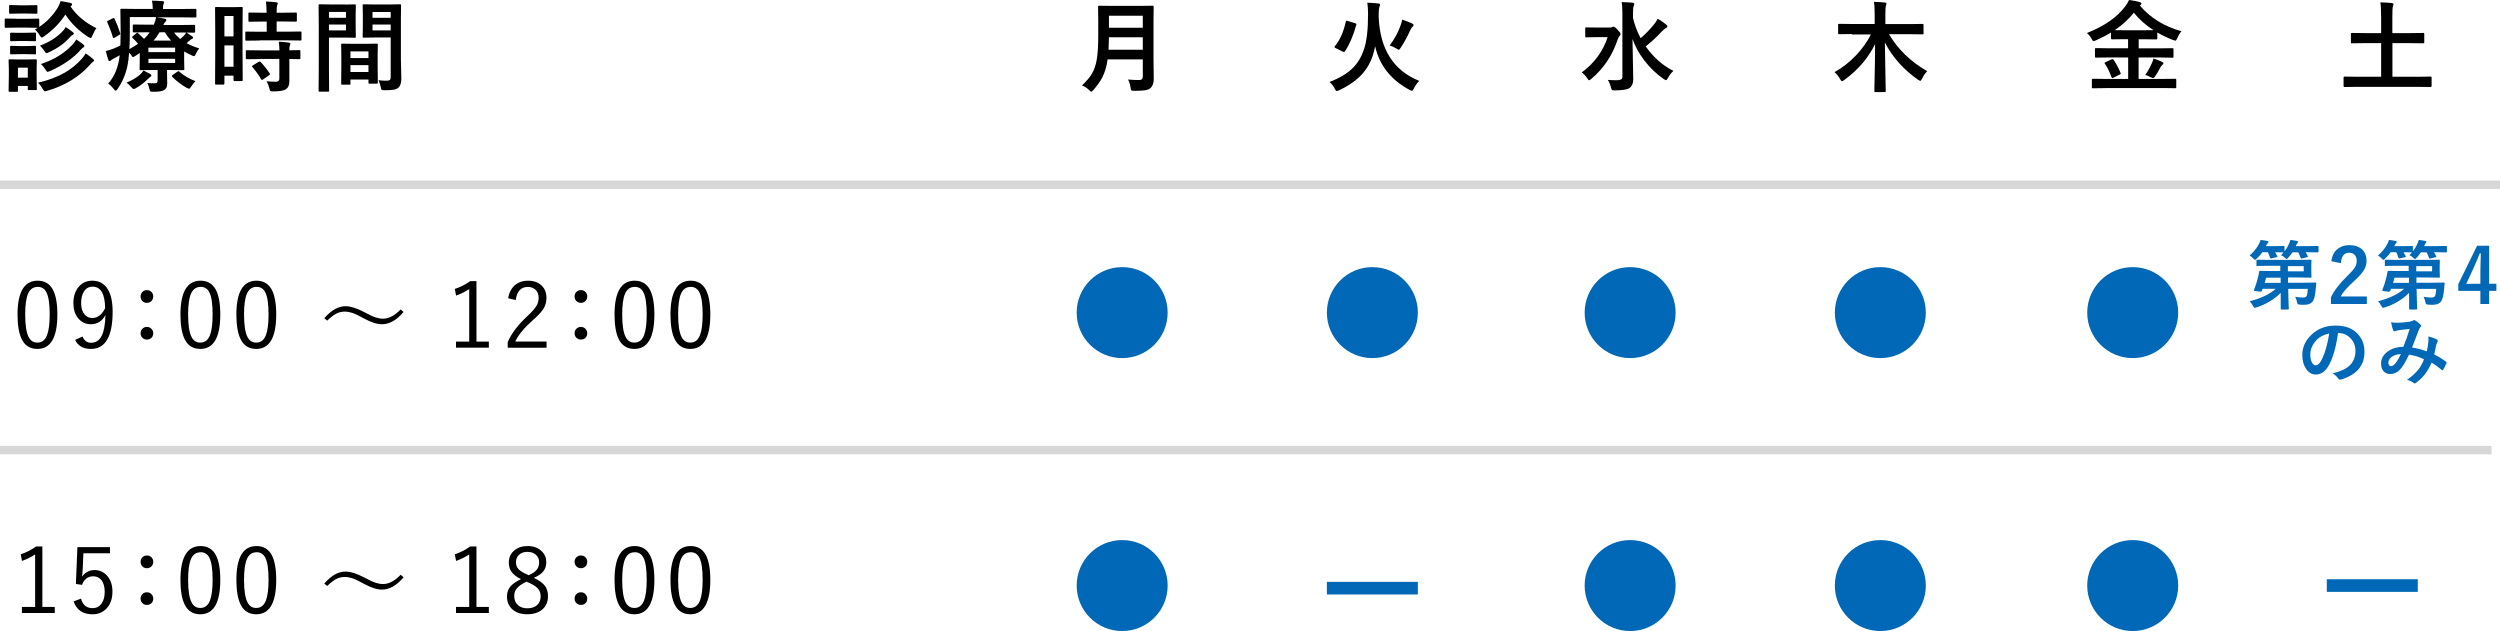 <?xml version="1.0" encoding="UTF-8"?><svg id="_レイヤー_2" xmlns="http://www.w3.org/2000/svg" viewBox="0 0 296.77 74.91"><g id="_背景"><path d="m4.46,33.32c.83,0,1.44.36,1.82,1.07.35.66.53,1.64.53,2.94,0,2.73-.79,4.09-2.37,4.09-.84,0-1.45-.37-1.83-1.1-.35-.67-.53-1.66-.53-2.97,0-2.69.8-4.03,2.39-4.03Zm0,.74c-.53,0-.91.28-1.14.83-.22.52-.33,1.34-.33,2.44,0,1.26.14,2.15.41,2.68.23.44.57.66,1.04.66.53,0,.91-.29,1.14-.87.21-.53.32-1.36.32-2.47,0-1.26-.13-2.14-.4-2.65-.22-.42-.57-.63-1.03-.63Z"/><path d="m9.79,39.94c.21.5.54.75,1,.75.58,0,1.01-.28,1.29-.84.26-.53.41-1.35.44-2.45-.4.73-.97,1.09-1.73,1.09-.64,0-1.15-.25-1.55-.76-.35-.45-.53-1.03-.53-1.72,0-.86.24-1.55.71-2.05.41-.43.92-.64,1.53-.64.81,0,1.43.34,1.84,1.01.39.63.58,1.52.58,2.67,0,2.95-.86,4.42-2.58,4.42-.91,0-1.54-.36-1.87-1.07l.87-.4Zm2.69-3.36c-.02-1.7-.52-2.55-1.49-2.55-.45,0-.8.2-1.04.6-.21.34-.32.79-.32,1.36s.14,1.03.42,1.35c.24.27.53.41.9.41.64,0,1.15-.39,1.53-1.17Z"/><path d="m17.44,34.44c.23,0,.42.08.56.24.13.14.19.31.19.51,0,.23-.08.42-.24.57-.14.13-.31.19-.51.19-.23,0-.42-.08-.56-.24-.13-.14-.19-.32-.19-.52,0-.23.08-.41.24-.56.14-.13.31-.19.51-.19Zm0,4.37c.23,0,.42.08.56.25.13.14.19.31.19.5,0,.24-.08.43-.24.57-.14.12-.31.18-.51.18-.23,0-.42-.08-.56-.24-.13-.14-.19-.31-.19-.52,0-.22.08-.41.24-.55.14-.13.31-.19.51-.19Z"/><path d="m23.8,33.32c.83,0,1.44.36,1.82,1.07.35.66.53,1.64.53,2.94,0,2.73-.79,4.09-2.37,4.09-.84,0-1.45-.37-1.83-1.1-.35-.67-.53-1.66-.53-2.97,0-2.69.8-4.03,2.39-4.03Zm0,.74c-.53,0-.91.28-1.14.83-.22.52-.33,1.34-.33,2.44,0,1.26.14,2.15.41,2.68.23.44.57.66,1.04.66.53,0,.91-.29,1.14-.87.21-.53.32-1.36.32-2.47,0-1.26-.13-2.14-.4-2.65-.22-.42-.57-.63-1.03-.63Z"/><path d="m30.44,33.32c.83,0,1.44.36,1.82,1.07.35.66.53,1.64.53,2.94,0,2.73-.79,4.09-2.37,4.09-.84,0-1.45-.37-1.83-1.1-.35-.67-.53-1.66-.53-2.97,0-2.69.8-4.03,2.39-4.03Zm0,.74c-.53,0-.91.28-1.14.83-.22.52-.33,1.34-.33,2.44,0,1.26.14,2.15.41,2.68.23.44.57.66,1.04.66.53,0,.91-.29,1.14-.87.21-.53.32-1.36.32-2.47,0-1.26-.13-2.14-.4-2.65-.22-.42-.57-.63-1.03-.63Z"/><path d="m41.03,36.35c.58,0,1.3.23,2.17.68.59.32,1.05.54,1.39.65.31.1.6.15.89.15.68,0,1.38-.37,2.08-1.1l.35.3c-.82.97-1.67,1.46-2.56,1.46-.59,0-1.31-.23-2.17-.7-.57-.32-1.03-.54-1.37-.65-.31-.1-.61-.15-.91-.15-.35,0-.7.09-1.02.26-.3.17-.65.43-1.04.81l-.35-.29c.47-.52.91-.89,1.33-1.11.39-.2.79-.31,1.21-.31Z"/><path d="m56.56,33.37v7.18h1.47v.72h-3.9v-.72h1.57v-6.24c-.42.29-.94.55-1.56.78l-.15-.79c.62-.2,1.23-.51,1.83-.93h.74Z"/><path d="m60.32,35.41c.12-.72.42-1.26.89-1.63.4-.31.88-.46,1.46-.46.7,0,1.25.2,1.66.61.36.37.54.84.54,1.43,0,.48-.12.91-.37,1.31-.24.38-.66.83-1.26,1.35-1.03.91-1.72,1.75-2.07,2.52h3.71v.74h-4.61v-.67c.43-1.01,1.2-2.03,2.31-3.06.58-.54.95-.97,1.13-1.29.15-.27.23-.57.23-.9,0-.43-.13-.76-.4-.99-.23-.2-.52-.31-.87-.31-.83,0-1.31.52-1.45,1.56l-.89-.21Z"/><path d="m68.96,34.44c.23,0,.42.08.56.24.13.14.19.31.19.51,0,.23-.08.42-.24.57-.14.13-.31.19-.51.19-.23,0-.42-.08-.56-.24-.13-.14-.19-.32-.19-.52,0-.23.08-.41.24-.56.14-.13.31-.19.51-.19Zm0,4.37c.23,0,.42.08.56.25.13.14.19.31.19.5,0,.24-.08.43-.24.57-.14.12-.31.18-.51.18-.23,0-.42-.08-.56-.24-.13-.14-.19-.31-.19-.52,0-.22.08-.41.24-.55.14-.13.31-.19.51-.19Z"/><path d="m75.33,33.32c.83,0,1.44.36,1.82,1.07.35.66.53,1.64.53,2.94,0,2.73-.79,4.09-2.37,4.09-.84,0-1.45-.37-1.83-1.1-.35-.67-.53-1.66-.53-2.97,0-2.69.8-4.03,2.39-4.03Zm0,.74c-.53,0-.91.28-1.14.83-.22.52-.33,1.34-.33,2.44,0,1.26.14,2.15.41,2.68.23.44.57.66,1.04.66.53,0,.91-.29,1.14-.87.21-.53.32-1.36.32-2.47,0-1.26-.13-2.14-.4-2.65-.22-.42-.57-.63-1.03-.63Z"/><path d="m81.97,33.32c.83,0,1.44.36,1.82,1.07.35.66.53,1.64.53,2.94,0,2.73-.79,4.09-2.37,4.09-.84,0-1.45-.37-1.83-1.1-.35-.67-.53-1.66-.53-2.97,0-2.69.8-4.03,2.39-4.03Zm0,.74c-.53,0-.91.28-1.14.83-.22.52-.33,1.34-.33,2.44,0,1.26.14,2.15.41,2.68.23.44.57.66,1.04.66.53,0,.91-.29,1.14-.87.21-.53.32-1.36.32-2.47,0-1.26-.13-2.14-.4-2.65-.22-.42-.57-.63-1.03-.63Z"/><path d="m270.78,30.29c.11-.11.21-.22.29-.33l-.99-.02c.09.16.18.31.25.46.01.03.02.05.02.07,0,.02-.03.04-.1.06l-.6.14s-.08.01-.1.01c-.04,0-.06-.03-.08-.1-.08-.25-.17-.47-.26-.64h-.65c-.17.24-.39.5-.67.76-.09.1-.16.15-.2.15-.03,0-.1-.05-.2-.16-.12-.13-.27-.25-.44-.36.51-.44.89-.92,1.14-1.44.06-.11.12-.25.16-.41.28.03.54.07.79.12.09.02.14.06.14.12,0,.04-.02.08-.07.13-.06.06-.11.13-.15.22l-.08.15h1.05l1.05-.02c.05,0,.08,0,.1.02,0,.01.01.04.01.08v.53c.23-.29.41-.6.55-.93.05-.09.1-.23.15-.42.27.03.52.07.76.12.1.03.15.07.15.12,0,.04-.02.08-.07.13-.04.03-.08.1-.14.22l-.06.15h1.32l1.29-.02c.06,0,.09.03.09.1v.56c0,.07-.03.1-.09.1l-1.29-.02h-.15c.08.12.16.27.25.46.01.03.02.05.02.07,0,.03-.04.05-.11.07l-.58.14s-.08.01-.1.01c-.04,0-.06-.03-.08-.09-.09-.26-.19-.48-.28-.65h-.68c-.16.24-.33.46-.51.65-.09.1-.15.15-.19.15-.03,0-.1-.05-.21-.16-.12-.12-.27-.22-.45-.29Zm-2.82,1.32s-.08,0-.09-.02c0-.01-.01-.04-.01-.08v-.58s0-.08.02-.09c0,0,.04-.01.08-.01l1.22.02h3.68l1.43-.02s.08,0,.09.02c0,.01.01.04.01.08l-.02.67v.58l.02.68s0,.08-.02.09c-.01,0-.04.01-.08.01l-1.43-.02h-1.25v.62h1.98l1.26-.02c.07,0,.11.03.11.08v.03c0,.06-.04.32-.08.8-.06.61-.16,1.03-.3,1.26-.18.31-.53.47-1.06.47-.21,0-.38,0-.52-.02-.13,0-.21-.03-.25-.07-.03-.03-.05-.11-.08-.25-.04-.18-.1-.39-.21-.61.35.06.65.09.89.09s.4-.06.46-.17c.07-.14.12-.43.15-.86h-2.33l.02.83c0,.36.01.72.03,1.07.01.28.02.42.02.44,0,.05,0,.08-.02.09-.01.01-.04.02-.09.02h-.76s-.07,0-.08-.02c0-.01-.01-.04-.01-.09v-1.02c0-.08,0-.24,0-.48v-.37c-.75.77-1.71,1.35-2.88,1.73-.13.04-.2.05-.22.05-.05,0-.12-.07-.19-.22-.11-.22-.24-.4-.39-.56,1.35-.35,2.38-.84,3.09-1.48h-1.56l-.09.25c-.02.06-.07.09-.14.09-.04,0-.16,0-.35-.03-.31-.03-.46-.07-.46-.11,0,0,0-.02.01-.04.21-.52.38-1.06.51-1.62.06-.24.09-.42.11-.55,0-.08.05-.12.11-.12l1.22.02h1.18v-.62h-1.53l-1.22.02Zm.88,1.97h1.89v-.62h-1.72l-.17.62Zm4.63-1.99h-1.88v.62h1.88v-.62Z" style="fill:#0068b6;"/><path d="m276.75,31c.08-.65.34-1.14.77-1.47.36-.28.81-.43,1.35-.43.67,0,1.19.18,1.56.54.33.33.5.76.5,1.31,0,.41-.11.8-.34,1.16-.21.32-.55.71-1.05,1.17-.87.78-1.43,1.41-1.67,1.91h3.09v.9h-4.26v-.8c.39-.81,1.04-1.66,1.96-2.55.47-.45.77-.81.92-1.06.12-.21.18-.46.18-.73,0-.32-.09-.56-.28-.73-.16-.15-.37-.22-.62-.22-.59,0-.92.41-.98,1.24l-1.12-.23Z" style="fill:#0068b6;"/><path d="m286.02,30.29c.11-.11.21-.22.29-.33l-.99-.02c.09.16.18.31.25.46.01.03.02.05.02.07,0,.02-.03.04-.1.06l-.6.14s-.08.01-.1.01c-.04,0-.06-.03-.08-.1-.08-.25-.17-.47-.26-.64h-.65c-.17.24-.39.5-.67.76-.09.1-.16.15-.2.15-.03,0-.1-.05-.2-.16-.12-.13-.27-.25-.44-.36.51-.44.89-.92,1.14-1.44.06-.11.12-.25.16-.41.28.03.54.07.79.12.09.02.14.06.14.12,0,.04-.02.08-.07.13-.06.06-.11.13-.15.22l-.08.15h1.05l1.05-.02c.05,0,.08,0,.1.02,0,.01.01.04.01.08v.53c.23-.29.41-.6.55-.93.05-.09.1-.23.15-.42.27.03.52.07.76.12.1.03.15.07.15.12,0,.04-.02.08-.07.13-.04.03-.08.1-.14.22l-.06.15h1.32l1.29-.02c.06,0,.09.03.09.1v.56c0,.07-.03.1-.09.1l-1.29-.02h-.15c.08.12.16.27.25.46.01.03.02.05.02.07,0,.03-.04.05-.11.07l-.58.14s-.08.01-.1.01c-.04,0-.06-.03-.08-.09-.09-.26-.19-.48-.28-.65h-.68c-.16.24-.33.46-.51.65-.09.1-.15.15-.19.15-.03,0-.1-.05-.21-.16-.12-.12-.27-.22-.45-.29Zm-2.82,1.32s-.08,0-.09-.02c0-.01-.01-.04-.01-.08v-.58s0-.08.02-.09c0,0,.04-.01.08-.01l1.22.02h3.68l1.43-.02s.08,0,.09.02c0,.01.01.04.01.08l-.02.67v.58l.02.68s0,.08-.02.09c-.01,0-.04.01-.08.01l-1.43-.02h-1.25v.62h1.98l1.26-.02c.07,0,.11.03.11.08v.03c0,.06-.04.32-.08.8-.06.61-.16,1.03-.3,1.26-.18.31-.53.47-1.06.47-.21,0-.38,0-.52-.02-.13,0-.21-.03-.25-.07-.03-.03-.05-.11-.08-.25-.04-.18-.1-.39-.21-.61.35.06.65.09.89.09s.4-.06.46-.17c.07-.14.12-.43.15-.86h-2.33l.02.83c0,.36.01.72.03,1.07.01.28.02.42.02.44,0,.05,0,.08-.02.09-.01.01-.04.02-.09.02h-.76s-.07,0-.08-.02c0-.01-.01-.04-.01-.09v-1.02c0-.08,0-.24,0-.48v-.37c-.75.77-1.71,1.35-2.88,1.73-.13.04-.2.05-.22.05-.05,0-.12-.07-.19-.22-.11-.22-.24-.4-.39-.56,1.35-.35,2.38-.84,3.09-1.48h-1.56l-.09.25c-.02.06-.07.09-.14.09-.04,0-.16,0-.35-.03-.31-.03-.46-.07-.46-.11,0,0,0-.02.01-.04.21-.52.38-1.06.51-1.62.06-.24.09-.42.11-.55,0-.08.05-.12.11-.12l1.22.02h1.18v-.62h-1.53l-1.22.02Zm.88,1.97h1.89v-.62h-1.72l-.17.62Zm4.63-1.99h-1.88v.62h1.88v-.62Z" style="fill:#0068b6;"/><path d="m295.48,29.17v4.51h.86v.85h-.86v1.56h-1.04v-1.56h-2.62v-.8l2.23-4.56h1.42Zm-1.04,4.51v-1.51c0-.48.02-1.18.05-2.1h-.12c-.21.54-.46,1.14-.76,1.8l-.85,1.82h1.68Z" style="fill:#0068b6;"/><path d="m277.54,39.54c-.23,1.67-.6,2.96-1.12,3.88-.4.69-.91,1.04-1.53,1.04-.45,0-.84-.23-1.15-.69-.29-.43-.44-.98-.44-1.63,0-.88.34-1.66,1.02-2.34.77-.77,1.74-1.15,2.93-1.15s2.01.33,2.64,1c.53.56.79,1.27.79,2.12,0,1.63-.92,2.72-2.77,3.28-.05.01-.1.02-.13.02-.09,0-.17-.06-.25-.18-.13-.2-.34-.39-.63-.57.93-.22,1.6-.53,2.02-.93.46-.44.69-1.02.69-1.76,0-.6-.21-1.11-.63-1.52-.38-.38-.84-.57-1.38-.57h-.04Zm-1.05.05c-.64.13-1.15.4-1.54.82-.47.53-.7,1.08-.7,1.67,0,.41.07.75.22,1,.12.19.25.29.39.29.25,0,.47-.18.68-.55.22-.4.42-.92.6-1.55.16-.57.28-1.13.35-1.67Z" style="fill:#0068b6;"/><path d="m288.08,41.7c.1-.45.16-.83.19-1.16,0-.09.01-.17.01-.26,0-.11,0-.22-.02-.35.47.12.82.25,1.04.39.06.04.09.09.09.15,0,.04,0,.06-.03.09-.09.19-.14.3-.15.35-.06.28-.14.67-.25,1.16.53.27,1,.56,1.4.87.05.03.07.06.07.1,0,.02,0,.05-.02.09-.12.28-.25.54-.39.77-.03.04-.05.06-.08.06s-.06-.02-.11-.06c-.39-.34-.78-.62-1.18-.85-.25.56-.52,1.03-.81,1.4-.27.34-.6.66-1.01.97-.08.07-.15.1-.18.1-.03,0-.07-.02-.13-.06-.2-.16-.46-.29-.79-.37.58-.4,1.03-.82,1.37-1.25.27-.35.48-.74.65-1.19-.52-.26-1.11-.45-1.78-.55-.44.91-.8,1.51-1.1,1.8-.31.33-.7.5-1.15.5-.32,0-.57-.11-.77-.33-.2-.22-.3-.52-.3-.91,0-.6.29-1.09.86-1.48.5-.34,1.1-.51,1.79-.51.3-.75.55-1.46.75-2.13-.4.04-.82.09-1.24.15-.15.02-.29.05-.41.1-.06.02-.11.04-.16.04-.07,0-.11-.03-.14-.1-.08-.17-.17-.5-.26-.98.19.04.39.06.62.06.05,0,.11,0,.17,0,.38,0,.84-.04,1.4-.12.17-.03.32-.08.44-.15.03-.02.07-.04.12-.04.05,0,.09.01.12.04.22.13.43.3.62.5.05.05.08.1.08.15,0,.04-.03.09-.09.15-.06.05-.11.13-.15.23l-.09.23c-.45,1.18-.7,1.83-.75,1.96.55.07,1.13.22,1.74.45Zm-3.07.33c-.47.02-.85.14-1.14.37-.23.19-.35.41-.35.65,0,.28.11.41.32.41.16,0,.34-.11.52-.34.21-.26.43-.63.65-1.1Z" style="fill:#0068b6;"/><path d="m133.92,9.44c.41.04.85.06,1.33.06.27,0,.41-.14.41-.41v-2.04h-4.18c-.11.83-.32,1.54-.62,2.13-.24.46-.59.96-1.06,1.5-.12.13-.2.2-.25.2-.06,0-.15-.06-.27-.19-.22-.23-.5-.41-.84-.55.54-.51.94-.97,1.19-1.41.28-.48.48-1.07.58-1.77.11-.67.16-1.6.16-2.81v-1.73l-.02-1.59c0-.07,0-.11.02-.13.02-.01.05-.02.1-.02l1.56.02h3.25l1.54-.02c.06,0,.1,0,.11.03.01.02.02.05.02.11l-.02,1.59v4.6l.03,2.34c0,.49-.12.85-.37,1.09-.16.14-.39.24-.68.28-.25.04-.67.06-1.26.06-.2,0-.31-.02-.35-.05s-.06-.14-.09-.31c-.05-.38-.15-.71-.3-.98Zm-2.32-3.54h4.06v-1.48h-4.02c-.02.67-.03,1.16-.05,1.48Zm4.06-4.03h-4.02v1.42h4.02v-1.42Z"/><path d="m168.49,9.59c-.26.26-.48.57-.65.91-.09.19-.17.28-.23.28-.05,0-.14-.03-.27-.1-2.22-1.19-3.59-2.92-4.1-5.19-.09.46-.19.85-.3,1.17-.34.99-.88,1.83-1.61,2.51-.61.58-1.4,1.09-2.37,1.55-.15.06-.25.09-.28.09-.07,0-.15-.09-.23-.27-.16-.32-.37-.59-.63-.81,1.19-.45,2.12-1.01,2.77-1.66.57-.57,1.01-1.29,1.3-2.14.34-.96.51-2.36.51-4.22,0-.57-.03-1.03-.09-1.39.38.01.82.04,1.31.09.14.02.21.08.21.16,0,.05-.03.13-.08.23-.05.14-.08.43-.09.86v.36c.16,3.83,1.76,6.35,4.81,7.58Zm-8.51-7.1l.9.27c.1.03.14.07.14.11,0,.02,0,.04-.02.08-.35,1.29-.81,2.34-1.35,3.15-.04.05-.08.07-.12.07-.03,0-.07-.01-.14-.04l-.84-.42c-.09-.05-.14-.09-.14-.13,0-.02.02-.05.05-.09.6-.73,1.03-1.7,1.3-2.92.02-.07.05-.11.09-.11.02,0,.06,0,.13.03Zm5,2.9c.59-.81,1.02-1.61,1.29-2.4.1-.28.16-.5.18-.66.48.16.86.31,1.15.44.13.07.2.14.2.2s-.03.13-.1.19c-.1.08-.19.21-.26.37-.37.81-.75,1.52-1.16,2.13-.11.16-.18.25-.22.25-.05,0-.14-.05-.28-.14-.28-.16-.55-.29-.8-.37Z"/><path d="m187.76,8.6c1.5-1.1,2.52-2.5,3.08-4.19h-1.31l-1.22.02c-.06,0-.1,0-.11-.02-.01-.02-.02-.05-.02-.1v-.93c0-.06,0-.1.02-.11.02-.01.05-.02.1-.02l1.22.02h1.57c.13,0,.22-.02.28-.05l.08-.04s.04-.02.06-.02c.11,0,.28.12.49.35.25.25.38.43.38.53,0,.08-.04.15-.12.23-.09.09-.16.23-.23.42-.62,1.88-1.66,3.43-3.12,4.67-.13.11-.22.17-.26.17-.06,0-.14-.08-.23-.23-.18-.29-.4-.52-.66-.7Zm10.89-.18c-.26.23-.48.51-.66.85-.09.16-.16.25-.21.25-.05,0-.14-.05-.28-.14-.88-.6-1.66-1.35-2.34-2.25-.61-.8-1.06-1.64-1.37-2.51,0,.59.02,1.51.05,2.77.03.97.04,1.63.04,1.99,0,.52-.16.88-.47,1.08-.24.17-.81.26-1.72.27-.19,0-.3-.02-.34-.05-.03-.03-.07-.13-.12-.3-.1-.39-.22-.69-.38-.9.27.03.56.04.86.04.1,0,.2,0,.3,0,.39-.01.58-.14.58-.37V1.59c0-.58-.03-1.03-.08-1.34.61.02,1.04.04,1.29.07.13.02.2.06.2.13,0,.05-.01.11-.03.17-.03.08-.05.12-.05.13-.05.15-.07.43-.07.82v.54c.18.83.49,1.64.91,2.43.62-.54,1.16-1.11,1.63-1.7.16-.19.29-.4.39-.62.42.25.75.47.99.68.11.09.17.17.17.23,0,.08-.06.14-.17.2-.14.07-.35.25-.62.53-.43.48-1.03,1.03-1.79,1.65.92,1.3,2.01,2.27,3.28,2.9Z"/><path d="m219.84,4.04l-1.5.02c-.06,0-.1,0-.12-.03-.01-.02-.02-.05-.02-.11v-.95c0-.06,0-.1.02-.12.02-.01.05-.02.11-.02l1.5.02h2.71v-1.11c0-.71-.03-1.21-.09-1.52.51.02.95.04,1.31.08.12.02.18.06.18.12,0,.04-.01.1-.03.17-.03.08-.04.13-.05.14-.03.11-.05.44-.05.98v1.15h2.9l1.5-.02c.06,0,.1,0,.11.03.01.02.02.05.02.11v.95c0,.07,0,.11-.02.13-.02.01-.05.02-.1.02l-1.5-.02h-2.48c1.07,1.81,2.58,3.27,4.54,4.39-.24.24-.44.52-.6.86-.09.19-.16.28-.22.28s-.14-.04-.25-.11c-1.74-1.21-3.06-2.69-3.96-4.44l.1,5.77c0,.05,0,.09-.03.1-.02.01-.05.02-.11.02h-1.07c-.07,0-.11,0-.12-.02-.01-.01-.02-.04-.02-.09,0-.09,0-.42.02-.98.04-1.68.07-3.22.07-4.61-.81,1.66-2.04,3.09-3.68,4.28-.12.09-.2.13-.26.13-.05,0-.12-.09-.22-.26-.18-.32-.4-.6-.66-.82.93-.51,1.8-1.19,2.6-2.04.72-.77,1.3-1.58,1.72-2.43h-2.26Z"/><path d="m249.96,10.46l-1.5.02c-.07,0-.11,0-.12-.02-.02-.01-.02-.04-.02-.09v-.89c0-.06,0-.1.03-.11.02-.01.05-.02.11-.02l1.5.02h2.67v-2.55h-2.23l-1.57.02c-.06,0-.1,0-.12-.02-.01-.02-.02-.05-.02-.1v-.88c0-.06,0-.1.02-.11.02-.01.06-.02.11-.02l1.57.02h2.23v-1.08h-.46l-1.44.02c-.08,0-.13-.04-.13-.12v-.69c-.48.3-1.07.61-1.79.93-.14.06-.23.09-.28.09-.06,0-.14-.09-.23-.27-.15-.28-.34-.51-.56-.69,2.06-.81,3.57-1.86,4.54-3.15.23-.3.38-.56.46-.77.59.08,1.01.16,1.26.25.14.04.21.1.21.19,0,.05-.04.1-.11.17-.02.02-.04.03-.07.05,1.24,1.46,2.89,2.48,4.94,3.05-.2.22-.37.5-.5.83-.09.19-.16.29-.22.29-.04,0-.13-.03-.28-.08-.68-.26-1.3-.56-1.87-.89v.7c0,.08-.04.12-.13.12l-1.45-.02h-.63v1.08h2.43l1.57-.02c.06,0,.1,0,.11.02.01.02.02.05.02.1v.88c0,.09-.02.13-.05.13h-.09s-1.57-.03-1.57-.03h-2.43v2.55h2.83l1.51-.02c.06,0,.1,0,.11.02s.02.05.02.1v.89c0,.08-.04.11-.13.11l-1.51-.02h-6.75Zm.94-3.36c.31.45.59.97.83,1.55.02.04.02.07.02.09,0,.03-.04.07-.13.11l-.73.37c-.08.03-.13.05-.15.05-.03,0-.05-.03-.08-.1-.25-.67-.51-1.2-.79-1.6-.03-.04-.05-.07-.05-.09,0-.03.05-.06.14-.11l.67-.31c.07-.03.12-.05.14-.05.04,0,.08.03.13.09Zm.14-3.52c.14,0,.52.01,1.13.01h2.34c.61,0,.98,0,1.13-.01-.93-.59-1.71-1.29-2.33-2.07-.66.81-1.42,1.5-2.28,2.07Zm3.61,5.32c.27-.36.52-.8.76-1.33.12-.26.19-.46.22-.62.35.1.68.22.98.37.14.07.21.14.21.2,0,.06-.05.12-.14.19-.08.07-.17.19-.27.37-.21.42-.42.76-.62,1.04-.08.1-.14.15-.19.15-.04,0-.13-.03-.27-.09-.27-.15-.5-.25-.69-.29Z"/><path d="m279.77,10.31l-1.46.02c-.08,0-.11-.04-.11-.13v-.98c0-.08.04-.13.11-.13l1.46.02h2.89v-3.99h-1.86l-1.6.02c-.06,0-.1,0-.11-.02-.01-.02-.02-.05-.02-.1v-.98c0-.06,0-.1.03-.11.01-.01.05-.02.1-.02l1.6.02h1.86v-1.81c0-.83-.03-1.44-.09-1.84.57.02,1.02.04,1.37.08.13.02.19.06.19.14,0,.06-.02.15-.07.26-.05.11-.07.56-.07,1.34v1.83h2.06l1.59-.02c.07,0,.11,0,.12.02.01.02.02.05.02.1v.98c0,.06,0,.1-.02.11-.02.01-.05.02-.11.02l-1.59-.02h-2.06v3.99h3.08l1.46-.02c.08,0,.11.04.11.13v.98c0,.08-.04.13-.11.13l-1.46-.02h-7.29Z"/><path d="m1.95,2.23h1.33l1.25-.02c.06,0,.1,0,.11.02.01.02.02.05.02.1v.87c.9-.61,1.64-1.38,2.2-2.3.13-.23.25-.49.34-.77.29.04.68.11,1.19.22.11.04.17.1.17.18,0,.06-.04.12-.12.18-.02,0-.04.03-.07.06.73,1.07,1.76,1.93,3.08,2.58-.18.23-.34.52-.48.88-.08.19-.14.29-.2.29-.03,0-.12-.04-.26-.11-1.13-.72-2.04-1.61-2.75-2.68-.67,1.02-1.51,1.88-2.52,2.58-.14.1-.23.14-.28.14-.07,0-.15-.09-.25-.26-.15-.26-.34-.49-.56-.68l.34-.21-1.22-.02h-1.33l-1.25.02c-.06,0-.1,0-.11-.03-.01-.02-.02-.05-.02-.11v-.83c0-.06,0-.1.02-.11.02-.01.05-.02.11-.02l1.25.02Zm2.43,8.33c0,.09-.04.13-.11.13h-.84c-.06,0-.1,0-.11-.02s-.02-.05-.02-.11v-.36h-1.17v.57c0,.06,0,.1-.02.11-.02.01-.05.02-.11.02h-.83c-.07,0-.11,0-.13-.02-.01-.02-.02-.05-.02-.11l.03-1.75v-.75l-.03-1.1c0-.06,0-.1.03-.11.02-.01.05-.02.11-.02l1.06.02h.95l1.09-.02c.08,0,.11.04.11.13l-.02.9v.81l.02,1.68ZM2.26.63h.98l1.05-.02c.07,0,.11,0,.13.02.01.02.02.05.02.1v.77c0,.06,0,.1-.03.11-.02.01-.05.02-.11.02l-1.05-.02h-.98l-1.06.02c-.06,0-.1,0-.11-.02-.01-.02-.02-.05-.02-.11v-.77c0-.06,0-.1.02-.11.02-.01.05-.02.11-.02l1.06.02Zm.05,3.26h.83l.99-.02c.06,0,.1,0,.12.02.01.02.02.05.02.11v.76c0,.06,0,.1-.02.11-.02.01-.05.02-.11.02l-.99-.02h-.83l-.99.02c-.06,0-.1,0-.11-.02-.01-.02-.02-.05-.02-.1v-.76c0-.06,0-.1.03-.11.01-.01.05-.02.1-.02l.99.02Zm0,1.58h.83l.99-.03c.06,0,.1,0,.12.02.01.02.02.05.02.11v.75c0,.06,0,.1-.02.11s-.05.02-.11.02l-.99-.02h-.83l-.99.02c-.06,0-.1,0-.11-.02-.01-.02-.02-.05-.02-.11v-.75c0-.06,0-.1.03-.11.01-.01.05-.02.1-.02l.99.03Zm.99,2.56h-1.17v1.19h1.17v-1.19Zm1.22,1.79c1.26-.3,2.33-.71,3.21-1.22.73-.43,1.39-.96,1.97-1.61.21-.23.36-.45.46-.65.34.22.63.43.87.65.09.08.14.15.14.2,0,.05-.05.1-.14.15-.06.03-.19.16-.37.37-1.26,1.42-2.95,2.45-5.06,3.07-.14.04-.23.06-.27.06-.06,0-.15-.09-.26-.28-.17-.3-.35-.55-.55-.73Zm.23-4.4c1.13-.43,2.04-1.01,2.71-1.74.14-.14.25-.3.34-.47.26.16.54.36.84.6.09.08.13.14.13.19s-.05.1-.15.15c-.09.04-.22.15-.38.33-.61.69-1.43,1.26-2.44,1.73-.14.07-.24.1-.29.1-.06,0-.15-.09-.25-.26-.12-.21-.29-.42-.51-.62Zm.11,2.18c1.61-.53,2.9-1.34,3.86-2.43.1-.11.21-.27.33-.49.39.25.67.46.84.6.09.06.13.13.13.19s-.05.12-.14.17c-.1.06-.2.15-.31.28-.86.98-2.08,1.82-3.64,2.52-.15.06-.24.09-.28.09-.06,0-.15-.09-.26-.28-.13-.22-.3-.44-.53-.65Z"/><path d="m22.12,3.85c.17.1.4.26.69.46.07.05.11.11.11.16,0,.07-.04.12-.12.14-.07.02-.18.1-.35.25l-.3.26c.45.26.95.46,1.5.62-.15.17-.27.38-.39.64-.08.19-.16.29-.22.29-.05,0-.15-.03-.29-.1-.34-.15-.64-.31-.89-.46v1.14l.02.95c0,.06,0,.09-.02.11-.02.01-.06.02-.12.02l-1.53-.02h-.38v.5l.02,1.11c0,.4-.13.66-.4.79-.21.12-.58.18-1.1.18h-.31c-.11,0-.19-.02-.22-.07-.02-.03-.05-.13-.09-.28-.06-.29-.14-.52-.25-.69.25.03.52.04.81.04.18,0,.3-.03.35-.09.05-.05.07-.13.07-.25v-1.24h-.48l-1.53.02c-.06,0-.1,0-.11-.02-.01-.02-.02-.05-.02-.1l.02-1.07v-.85l-.61.4c-.1.06-.17.09-.2.09-.04,0-.1-.06-.16-.17-.06-.08-.15-.2-.29-.37-.05.67-.12,1.21-.21,1.62-.22,1.01-.61,1.91-1.17,2.71-.1.13-.17.2-.22.2s-.12-.07-.22-.2c-.22-.28-.44-.5-.67-.64.61-.7,1.02-1.54,1.23-2.54.06-.25.1-.53.14-.83-.15.09-.37.21-.67.37-.21.11-.33.18-.36.23-.05.06-.11.09-.18.09-.07,0-.12-.04-.14-.13-.1-.28-.2-.63-.3-1.06.26-.06.58-.16.94-.3.23-.09.49-.21.79-.37.02-.59.03-1.1.03-1.54l-.03-2.66c0-.07,0-.11.02-.13.02-.01.05-.02.1-.02l1.62.02h2.1v-.08c0-.3-.03-.6-.09-.9.37,0,.78.02,1.25.06.13.01.19.05.19.13,0,.03-.02.1-.07.21-.04.09-.06.24-.06.46v.13h2.25l1.59-.02c.06,0,.1,0,.11.03,0,.01.01.05.01.11v.76c0,.06,0,.1-.02.11-.02.01-.05.02-.1.02l-1.59-.02h-2.98c.34.05.65.1.94.17.13.02.19.07.19.14,0,.07-.04.14-.11.21-.08.06-.16.19-.26.39h2.03l1.62-.02c.06,0,.1,0,.11.02.01.02.02.05.02.1v.69c0,.08-.04.12-.13.12l-1.62-.02h-.75c.19.27.44.53.73.77.12-.09.27-.23.45-.41.13-.14.21-.25.27-.35Zm-8.53-1.64c.28.59.5,1.16.67,1.71.01.04.02.07.02.09,0,.05-.05.1-.14.15l-.51.3c-.08.04-.13.06-.15.06-.03,0-.06-.03-.08-.09-.14-.5-.36-1.09-.66-1.78-.02-.05-.03-.08-.03-.09,0-.03.04-.06.13-.11l.53-.27c.06-.03.11-.05.14-.05.03,0,.06.03.09.09Zm3.45,6.16c.45.23.71.37.79.41.1.06.14.12.14.19,0,.05-.05.11-.15.18-.06.03-.14.1-.26.22-.46.46-.93.82-1.42,1.09-.13.08-.23.11-.28.11s-.15-.08-.28-.23c-.18-.22-.37-.39-.56-.53.68-.29,1.2-.6,1.55-.91.21-.18.36-.36.46-.53Zm.47-4.54l-1.62.02c-.08,0-.13-.04-.13-.12v-.69c0-.06,0-.1.02-.11s.05-.02.1-.02l1.62.02h.76c.14-.31.23-.61.27-.9h-3.12v2.01c0,.72-.02,1.32-.05,1.79.42-.23.76-.44,1.03-.63-.14-.18-.36-.42-.66-.7-.03-.04-.05-.07-.05-.09,0-.03.03-.07.1-.12l.4-.34s.08-.06.11-.06c.04,0,.08.02.11.06.25.22.48.44.69.67.27-.24.49-.5.68-.78h-.27Zm3.28,1.83h-3.17v.53h3.17v-.53Zm0,1.81v-.49h-3.17v.49h3.17Zm-.48-2.65c-.3-.32-.54-.65-.73-.99h-.64c-.21.37-.45.7-.71.99h2.08Zm.97,3.68c.56.49,1.2.87,1.92,1.13-.16.15-.33.37-.5.64-.11.18-.2.27-.26.27-.03,0-.12-.04-.28-.11-.65-.38-1.22-.81-1.71-1.31-.03-.04-.05-.07-.05-.1,0-.04.04-.08.11-.13l.53-.37c.08-.05.13-.07.15-.07.03,0,.06.02.1.05Z"/><path d="m28.81,9.49c0,.06,0,.1-.02.11-.01.01-.05.02-.11.02h-.85c-.08,0-.11-.04-.11-.13v-.51h-1.08v.93c0,.08-.04.13-.11.13h-.87c-.06,0-.1,0-.11-.02-.01-.02-.02-.05-.02-.1l.02-3.6v-2.55l-.02-2.81c0-.06,0-.1.02-.11s.05-.02.11-.02l1,.02h1.01l1.01-.02c.06,0,.1,0,.11.02s.02.05.02.1l-.02,2.37v2.68l.02,3.51Zm-1.09-7.59h-1.08v2.42h1.08V1.9Zm-1.08,6.02h1.08v-2.53h-1.08v2.53Zm4.19-3.11l-1.57.02c-.07,0-.11,0-.12-.03-.01-.02-.02-.05-.02-.11v-.81c0-.06,0-.1.02-.11.02-.01.05-.02.11-.02l1.57.02h.84v-1.21h-.55l-1.47.02c-.07,0-.11,0-.13-.02-.01-.02-.02-.05-.02-.11v-.82c0-.06,0-.1.03-.12.02-.01.05-.02.11-.02l1.47.02h.55c-.01-.58-.04-1.02-.08-1.33.39.01.79.04,1.21.09.13.01.19.05.19.11,0,.04-.02.12-.07.25-.04.09-.06.38-.06.88h.78l1.49-.02c.06,0,.1,0,.11.02.01.02.02.05.02.11v.82c0,.06,0,.1-.02.11-.02.01-.05.02-.11.02l-1.49-.02h-.78v1.21h1.24l1.57-.02c.06,0,.1,0,.12.02.01.02.02.05.02.1v.81c0,.06,0,.1-.02.12-.02.01-.05.02-.11.02l-1.57-.02h-3.26Zm.05,2.2l-1.56.02c-.07,0-.11,0-.12-.02-.01-.02-.02-.05-.02-.1v-.82c0-.06,0-.1.02-.11.02-.01.05-.02.11-.02l1.56.02h2.3c0-.33-.03-.67-.08-1.03.49.03.88.06,1.18.1.13.03.2.07.2.13,0,.05-.02.12-.06.2-.04.08-.06.27-.06.59l1.17-.02c.06,0,.1,0,.12.02.01.02.02.05.02.1v.82c0,.06,0,.09-.02.11-.01.01-.05.02-.12.02-.01,0-.06,0-.15,0-.3,0-.64-.01-1.02-.02v2.6c.01.47-.13.8-.4.99-.25.17-.76.26-1.52.26-.19,0-.3-.02-.34-.05-.03-.03-.07-.13-.11-.3-.08-.32-.19-.61-.35-.85.36.03.74.05,1.14.05.26,0,.39-.12.39-.37v-2.33h-2.3Zm.05.34c.38.39.74.84,1.07,1.35.03.04.05.07.05.1,0,.03-.03.08-.1.13l-.71.49c-.07.05-.11.07-.14.07-.03,0-.06-.03-.1-.08-.29-.5-.64-.98-1.03-1.44-.04-.04-.06-.07-.06-.1,0-.03.04-.07.11-.11l.66-.41c.06-.03.1-.05.13-.05s.07.02.11.06Z"/><path d="m40.94.54l1.18-.02c.05,0,.09,0,.1.03.01.02.02.05.02.11l-.02,1.11v1.45l.02,1.11c0,.07,0,.11-.02.13-.01.01-.04.02-.09.02l-1.18-.02h-1.9v3.79l.02,2.5c0,.06,0,.1-.02.11-.02.01-.05.02-.1.02h-1c-.06,0-.09,0-.11-.02s-.02-.05-.02-.11l.02-2.5V3.17l-.02-2.51c0-.07,0-.11.02-.13.02-.01.05-.02.11-.02l1.38.02h1.62Zm.13.88h-2.02v.69h2.02v-.69Zm0,2.19v-.7h-2.02v.7h2.02Zm.39,6.44h-.83c-.06,0-.1,0-.11-.02s-.02-.05-.02-.11l.02-2.12v-1.03l-.02-1.46c0-.06,0-.1.02-.11.02-.01.05-.02.11-.02l1.25.02h1.58l1.26-.02c.06,0,.1,0,.11.02.01.02.02.05.02.11l-.02,1.26v1.16l.02,2.07c0,.06,0,.1-.02.11-.01.01-.05.02-.11.02h-.85c-.06,0-.1,0-.11-.02-.01-.02-.02-.05-.02-.11v-.36h-2.14v.48c0,.06,0,.1-.02.12-.02.01-.06.02-.12.02Zm.14-3.95v.79h2.14v-.79h-2.14Zm0,2.45h2.14v-.82h-2.14v.82Zm3.32.97c.3.04.63.06.98.06.2,0,.33-.04.4-.11.05-.06.08-.18.08-.35v-4.67h-1.92l-1.28.02c-.06,0-.1,0-.11-.03-.01-.02-.02-.05-.02-.11l.02-1.02v-1.62l-.02-1.03c0-.07,0-.11.02-.13.02-.01.05-.02.11-.02l1.28.02h1.72l1.3-.02c.06,0,.1,0,.11.03.01.02.02.05.02.11l-.02,1.54v4.8l.05,2.33c0,.51-.11.87-.34,1.08-.14.12-.33.21-.57.25-.24.04-.61.06-1.1.06-.19,0-.3-.02-.33-.05-.03-.03-.06-.14-.1-.31-.07-.34-.17-.62-.28-.85Zm1.46-8.1h-2.16v.69h2.16v-.69Zm-2.16,2.19h2.16v-.7h-2.16v.7Z"/><path d="m5.03,64.87v7.18h1.47v.72h-3.9v-.72h1.57v-6.24c-.42.29-.94.55-1.56.78l-.15-.79c.62-.2,1.23-.51,1.83-.93h.74Z"/><path d="m13.06,64.94v.74h-3.16l-.08,1.87c0,.11-.03.41-.07.9.16-.25.38-.45.66-.59.25-.13.52-.19.8-.19.66,0,1.19.26,1.6.79.36.47.54,1.05.54,1.76,0,.88-.26,1.58-.77,2.08-.43.41-.96.62-1.59.62-1.15,0-1.9-.51-2.25-1.53l.88-.33c.2.75.65,1.13,1.36,1.13.47,0,.84-.19,1.1-.58.23-.34.35-.79.35-1.36,0-.62-.14-1.09-.42-1.42-.24-.28-.56-.42-.95-.42-.33,0-.61.1-.85.3-.21.18-.37.42-.47.72l-.73-.11.18-4.37h3.89Z"/><path d="m17.44,65.94c.23,0,.42.08.56.24.13.14.19.31.19.51,0,.23-.08.42-.24.57-.14.13-.31.19-.51.19-.23,0-.42-.08-.56-.24-.13-.14-.19-.32-.19-.52,0-.23.08-.41.24-.56.14-.13.31-.19.51-.19Zm0,4.37c.23,0,.42.08.56.25.13.14.19.31.19.5,0,.24-.08.43-.24.57-.14.12-.31.18-.51.18-.23,0-.42-.08-.56-.24-.13-.14-.19-.31-.19-.52,0-.22.08-.41.24-.55.14-.13.31-.19.51-.19Z"/><path d="m23.8,64.82c.83,0,1.44.36,1.82,1.07.35.66.53,1.64.53,2.94,0,2.73-.79,4.09-2.37,4.09-.84,0-1.45-.37-1.83-1.1-.35-.67-.53-1.66-.53-2.97,0-2.69.8-4.03,2.39-4.03Zm0,.74c-.53,0-.91.28-1.14.83-.22.52-.33,1.34-.33,2.44,0,1.26.14,2.15.41,2.68.23.44.57.66,1.04.66.53,0,.91-.29,1.14-.87.21-.53.32-1.36.32-2.47,0-1.26-.13-2.14-.4-2.65-.22-.42-.57-.63-1.03-.63Z"/><path d="m30.44,64.82c.83,0,1.44.36,1.82,1.07.35.66.53,1.64.53,2.94,0,2.73-.79,4.09-2.37,4.09-.84,0-1.45-.37-1.83-1.1-.35-.67-.53-1.66-.53-2.97,0-2.69.8-4.03,2.39-4.03Zm0,.74c-.53,0-.91.28-1.14.83-.22.52-.33,1.34-.33,2.44,0,1.26.14,2.15.41,2.68.23.44.57.66,1.04.66.53,0,.91-.29,1.14-.87.21-.53.32-1.36.32-2.47,0-1.26-.13-2.14-.4-2.65-.22-.42-.57-.63-1.03-.63Z"/><path d="m41.03,67.85c.58,0,1.3.23,2.17.68.59.32,1.05.54,1.39.65.31.1.6.15.89.15.68,0,1.38-.37,2.08-1.1l.35.3c-.82.97-1.67,1.46-2.56,1.46-.59,0-1.31-.23-2.17-.7-.57-.32-1.03-.54-1.37-.65-.31-.1-.61-.15-.91-.15-.35,0-.7.09-1.02.26-.3.17-.65.43-1.04.81l-.35-.29c.47-.52.91-.89,1.33-1.11.39-.2.79-.31,1.21-.31Z"/><path d="m56.56,64.87v7.18h1.47v.72h-3.9v-.72h1.57v-6.24c-.42.29-.94.55-1.56.78l-.15-.79c.62-.2,1.23-.51,1.83-.93h.74Z"/><path d="m63.37,68.6c.65.3,1.11.63,1.36,1,.21.31.32.7.32,1.17,0,.71-.25,1.26-.76,1.65-.44.33-1,.5-1.68.5-.78,0-1.4-.21-1.84-.63-.39-.38-.59-.88-.59-1.49,0-.48.15-.89.45-1.23.26-.28.67-.56,1.22-.82-.56-.27-.95-.59-1.17-.93-.19-.29-.28-.64-.28-1.05,0-.6.23-1.08.69-1.46.41-.33.92-.49,1.52-.49.7,0,1.27.2,1.69.61.37.35.55.79.55,1.3,0,.46-.13.84-.39,1.14-.23.27-.6.51-1.09.73Zm-.89.46c-.55.26-.93.53-1.15.81-.19.25-.29.54-.29.88,0,.47.16.84.48,1.11.28.24.64.35,1.09.35.53,0,.93-.15,1.21-.44.24-.25.36-.58.36-.99,0-.38-.12-.7-.36-.95-.22-.24-.59-.46-1.11-.69l-.23-.1Zm.26-.77c.5-.21.84-.46,1.03-.73.15-.22.23-.49.23-.82,0-.39-.15-.7-.44-.93-.25-.2-.57-.3-.95-.3-.44,0-.78.13-1.03.38-.22.23-.33.51-.33.86,0,.33.1.6.31.82.19.2.52.41.97.61l.22.09Z"/><path d="m68.96,65.94c.23,0,.42.08.56.24.13.14.19.31.19.51,0,.23-.08.42-.24.57-.14.13-.31.19-.51.19-.23,0-.42-.08-.56-.24-.13-.14-.19-.32-.19-.52,0-.23.08-.41.24-.56.14-.13.31-.19.51-.19Zm0,4.37c.23,0,.42.08.56.25.13.14.19.31.19.5,0,.24-.08.43-.24.57-.14.12-.31.18-.51.18-.23,0-.42-.08-.56-.24-.13-.14-.19-.31-.19-.52,0-.22.08-.41.24-.55.14-.13.31-.19.51-.19Z"/><path d="m75.33,64.82c.83,0,1.44.36,1.82,1.07.35.66.53,1.64.53,2.94,0,2.73-.79,4.09-2.37,4.09-.84,0-1.45-.37-1.83-1.1-.35-.67-.53-1.66-.53-2.97,0-2.69.8-4.03,2.39-4.03Zm0,.74c-.53,0-.91.28-1.14.83-.22.52-.33,1.34-.33,2.44,0,1.26.14,2.15.41,2.68.23.44.57.66,1.04.66.53,0,.91-.29,1.14-.87.21-.53.32-1.36.32-2.47,0-1.26-.13-2.14-.4-2.65-.22-.42-.57-.63-1.03-.63Z"/><path d="m81.97,64.82c.83,0,1.44.36,1.82,1.07.35.66.53,1.64.53,2.94,0,2.73-.79,4.09-2.37,4.09-.84,0-1.45-.37-1.83-1.1-.35-.67-.53-1.66-.53-2.97,0-2.69.8-4.03,2.39-4.03Zm0,.74c-.53,0-.91.28-1.14.83-.22.52-.33,1.34-.33,2.44,0,1.26.14,2.15.41,2.68.23.44.57.66,1.04.66.53,0,.91-.29,1.14-.87.21-.53.32-1.36.32-2.47,0-1.26-.13-2.14-.4-2.65-.22-.42-.57-.63-1.03-.63Z"/><circle cx="133.21" cy="37.11" r="5.4" style="fill:#0068b6;"/><circle cx="162.91" cy="37.11" r="5.4" style="fill:#0068b6;"/><circle cx="193.51" cy="37.11" r="5.4" style="fill:#0068b6;"/><circle cx="223.21" cy="37.11" r="5.4" style="fill:#0068b6;"/><circle cx="253.17" cy="37.11" r="5.4" style="fill:#0068b6;"/><circle cx="133.21" cy="69.51" r="5.4" style="fill:#0068b6;"/><circle cx="193.51" cy="69.51" r="5.4" style="fill:#0068b6;"/><circle cx="223.21" cy="69.51" r="5.4" style="fill:#0068b6;"/><circle cx="253.17" cy="69.51" r="5.4" style="fill:#0068b6;"/><line x1="157.51" y1="69.82" x2="168.31" y2="69.82" style="fill:none; stroke:#0068b6; stroke-miterlimit:10; stroke-width:1.5px;"/><line x1="276.21" y1="69.51" x2="287.01" y2="69.51" style="fill:none; stroke:#0068b6; stroke-miterlimit:10; stroke-width:1.5px;"/><line y1="21.93" x2="296.77" y2="21.93" style="fill:none; stroke:#d7d7d7; stroke-miterlimit:10;"/><line y1="53.43" x2="295.77" y2="53.43" style="fill:none; stroke:#d7d7d7; stroke-miterlimit:10;"/></g></svg>